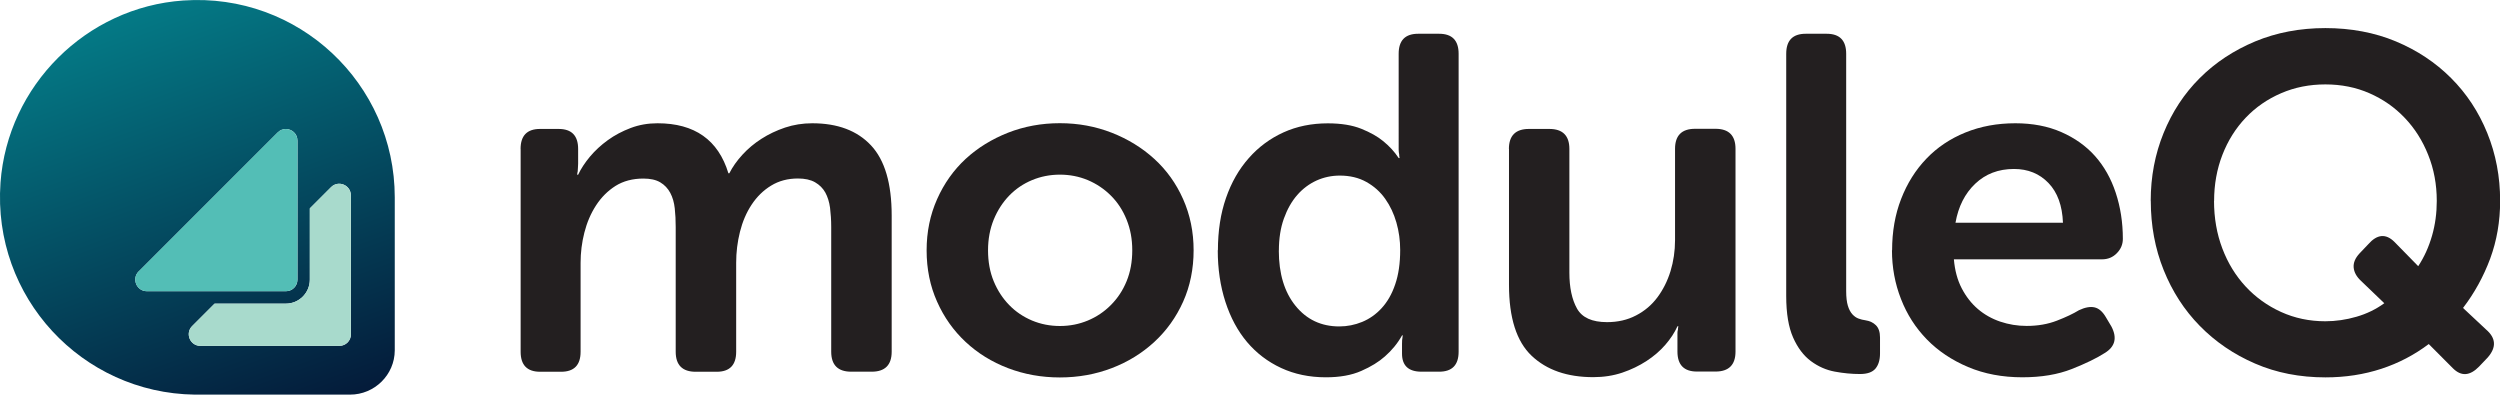 <?xml version="1.0" encoding="UTF-8"?><svg id="Layer_1" xmlns="http://www.w3.org/2000/svg" xmlns:xlink="http://www.w3.org/1999/xlink" viewBox="0 0 343.56 54.24"><defs><style>.cls-1{fill:url(#linear-gradient);}.cls-2{fill:#a8dacc;}.cls-3{fill:#231f20;}.cls-4{fill:#53beb6;}</style><linearGradient id="linear-gradient" x1="38.42" y1="58.16" x2="17.84" y2="1.63" gradientUnits="userSpaceOnUse"><stop offset="0" stop-color="#041b3a"/><stop offset="1" stop-color="#047a86"/></linearGradient></defs><path class="cls-3" d="m71.54,20.47c0-1.83.89-2.75,2.68-2.75h2.55c1.79,0,2.68.92,2.68,2.75v2.03c0,.22-.01.41-.03.59-.02.17-.03.33-.03.46-.04.17-.07.33-.07.46h.13c.39-.83.94-1.66,1.63-2.49.7-.83,1.51-1.58,2.45-2.26.94-.68,1.98-1.23,3.14-1.67,1.16-.44,2.39-.65,3.69-.65,5.1,0,8.35,2.29,9.74,6.87h.13c.44-.87,1.04-1.72,1.8-2.55.76-.83,1.63-1.56,2.62-2.19.98-.63,2.06-1.14,3.24-1.54,1.18-.39,2.42-.59,3.73-.59,3.49,0,6.18,1.01,8.08,3.04s2.84,5.24,2.84,9.65v18.7c0,1.83-.92,2.75-2.75,2.75h-2.81c-1.83,0-2.75-.92-2.75-2.75v-17.13c0-.96-.06-1.84-.16-2.65-.11-.81-.33-1.5-.65-2.09-.33-.59-.8-1.06-1.41-1.41-.61-.35-1.4-.52-2.35-.52-1.4,0-2.63.33-3.69.98-1.07.65-1.96,1.53-2.68,2.62-.72,1.09-1.25,2.33-1.6,3.73-.35,1.4-.52,2.81-.52,4.25v12.23c0,1.83-.89,2.75-2.68,2.75h-2.88c-1.83,0-2.75-.92-2.75-2.75v-17.13c0-.92-.04-1.78-.13-2.58-.09-.81-.29-1.51-.62-2.13-.33-.61-.78-1.09-1.37-1.44-.59-.35-1.36-.52-2.32-.52-1.48,0-2.76.34-3.83,1.01-1.07.68-1.96,1.57-2.68,2.68-.72,1.11-1.25,2.35-1.6,3.73-.35,1.37-.52,2.76-.52,4.15v12.23c0,1.83-.89,2.75-2.68,2.75h-2.88c-1.79,0-2.68-.92-2.68-2.75v-27.86Z"/><path class="cls-3" d="m127.34,34.4c0-2.53.48-4.87,1.44-7.03.96-2.16,2.27-4,3.92-5.53,1.66-1.53,3.6-2.72,5.82-3.6,2.22-.87,4.6-1.31,7.13-1.31s4.9.44,7.13,1.31c2.22.87,4.17,2.07,5.85,3.6,1.68,1.53,3,3.37,3.96,5.53.96,2.16,1.44,4.5,1.44,7.03s-.48,4.93-1.44,7.06c-.96,2.14-2.28,3.98-3.96,5.53-1.68,1.55-3.63,2.75-5.85,3.6-2.22.85-4.6,1.28-7.13,1.28s-4.9-.43-7.13-1.28c-2.22-.85-4.16-2.05-5.82-3.6-1.66-1.55-2.97-3.39-3.92-5.53-.96-2.14-1.44-4.49-1.44-7.06Zm8.44,0c0,1.57.26,2.99.78,4.25.52,1.26,1.23,2.35,2.13,3.27.89.92,1.94,1.62,3.14,2.13,1.2.5,2.47.75,3.83.75s2.63-.25,3.83-.75c1.2-.5,2.26-1.21,3.17-2.13.92-.92,1.64-2,2.16-3.27.52-1.26.78-2.68.78-4.25s-.26-2.93-.78-4.22c-.52-1.29-1.24-2.39-2.16-3.3-.92-.92-1.97-1.62-3.17-2.13-1.2-.5-2.48-.75-3.83-.75s-2.63.25-3.83.75c-1.2.5-2.25,1.21-3.14,2.13-.89.92-1.6,2.02-2.13,3.3-.52,1.29-.78,2.69-.78,4.22Z"/><path class="cls-3" d="m167.37,34.4c0-2.66.37-5.06,1.11-7.19.74-2.14,1.79-3.97,3.14-5.49,1.35-1.53,2.94-2.7,4.77-3.53,1.83-.83,3.86-1.24,6.08-1.24,1.83,0,3.37.25,4.61.75,1.24.5,2.23,1.06,2.97,1.67.87.7,1.59,1.48,2.16,2.35h.13c-.04-.17-.06-.35-.06-.52-.04-.17-.07-.38-.07-.62V7.39c0-1.83.89-2.75,2.68-2.75h2.88c1.79,0,2.68.92,2.68,2.75v40.94c0,1.83-.89,2.75-2.68,2.75h-2.42c-1.79,0-2.68-.83-2.68-2.49v-1.31c0-.44.02-.72.06-.85,0-.13.02-.24.07-.33h-.13c-.61,1.09-1.4,2.05-2.35,2.88-.83.74-1.91,1.41-3.24,1.99-1.33.59-2.95.88-4.87.88-2.27,0-4.32-.43-6.15-1.28-1.83-.85-3.39-2.04-4.68-3.56-1.29-1.53-2.28-3.37-2.98-5.53-.7-2.16-1.05-4.52-1.05-7.1Zm8.37.03c0,3.17.76,5.7,2.29,7.59,1.53,1.89,3.53,2.84,6.02,2.84,1.09,0,2.14-.21,3.14-.62,1-.41,1.9-1.04,2.68-1.89.78-.85,1.41-1.93,1.86-3.26.46-1.33.69-2.9.69-4.73,0-1.3-.17-2.56-.52-3.78-.35-1.22-.86-2.3-1.54-3.26-.68-.96-1.54-1.73-2.58-2.31-1.05-.59-2.27-.88-3.66-.88-1.13,0-2.2.23-3.2.68-1,.46-1.89,1.12-2.65,1.99-.76.87-1.37,1.95-1.83,3.23-.46,1.28-.69,2.75-.69,4.4Z"/><path class="cls-3" d="m207.36,20.47c0-1.83.92-2.75,2.75-2.75h2.81c1.83,0,2.75.92,2.75,2.75v17c0,2.05.35,3.69,1.05,4.94.7,1.24,2.07,1.86,4.12,1.86,1.48,0,2.81-.3,3.99-.92,1.18-.61,2.16-1.44,2.94-2.49.78-1.05,1.38-2.24,1.8-3.6.41-1.35.62-2.77.62-4.25v-12.56c0-1.83.92-2.75,2.75-2.75h2.81c1.83,0,2.75.92,2.75,2.75v27.86c0,1.83-.92,2.75-2.75,2.75h-2.55c-1.79,0-2.68-.92-2.68-2.75v-2.55c0-.17.02-.33.07-.46,0-.17.02-.33.06-.46h-.13c-.39.87-.95,1.72-1.67,2.55-.72.83-1.58,1.57-2.58,2.22-1,.65-2.11,1.19-3.33,1.6-1.22.41-2.55.62-3.99.62-3.58,0-6.4-.98-8.47-2.94-2.07-1.96-3.11-5.21-3.11-9.74v-18.7Z"/><path class="cls-3" d="m245.47,7.39c0-1.83.89-2.75,2.68-2.75h2.88c1.79,0,2.68.92,2.68,2.75v32.63c0,.83.08,1.49.23,1.99.15.5.36.89.62,1.18.26.28.54.48.85.59.3.11.61.19.92.23.61.09,1.1.32,1.47.69.37.37.56.93.56,1.67v2.22c0,.87-.21,1.56-.62,2.06-.42.5-1.12.75-2.13.75-1.13,0-2.29-.11-3.47-.33-1.18-.22-2.27-.7-3.27-1.44-1-.74-1.82-1.82-2.45-3.24-.63-1.42-.95-3.32-.95-5.72V7.39Z"/><path class="cls-3" d="m260.02,34.4c0-2.57.41-4.93,1.24-7.06.83-2.14,1.98-3.98,3.47-5.53,1.48-1.55,3.27-2.75,5.36-3.6,2.09-.85,4.38-1.27,6.87-1.27,2.35,0,4.46.4,6.31,1.21,1.85.81,3.4,1.91,4.64,3.3,1.24,1.4,2.19,3.07,2.84,5.04.65,1.96.98,4.08.98,6.34,0,.74-.27,1.4-.82,1.96-.55.57-1.23.85-2.06.85h-20.34c.13,1.53.49,2.86,1.08,3.99.59,1.13,1.33,2.08,2.22,2.84.89.76,1.92,1.34,3.07,1.73,1.16.39,2.36.59,3.63.59,1.53,0,2.91-.24,4.15-.72,1.24-.48,2.26-.96,3.04-1.44.83-.39,1.54-.52,2.13-.39.59.13,1.1.57,1.54,1.31l.78,1.31c.83,1.57.52,2.79-.92,3.66-1.09.7-2.59,1.43-4.51,2.19-1.92.76-4.19,1.14-6.8,1.14-2.75,0-5.23-.47-7.46-1.41-2.22-.94-4.11-2.2-5.66-3.79-1.55-1.59-2.74-3.44-3.56-5.56-.83-2.11-1.24-4.35-1.24-6.7Zm23.48-3.79c-.09-2.35-.75-4.17-1.99-5.46-1.24-1.29-2.82-1.93-4.74-1.93-2.14,0-3.91.68-5.33,2.03-1.42,1.35-2.32,3.14-2.71,5.36h14.78Z"/><path class="cls-3" d="m295.56,27.6c0-3.31.59-6.42,1.77-9.32,1.18-2.9,2.83-5.42,4.97-7.55,2.14-2.14,4.68-3.81,7.62-5.04,2.94-1.22,6.16-1.83,9.65-1.83s6.76.61,9.68,1.83c2.92,1.22,5.45,2.9,7.59,5.04,2.14,2.14,3.79,4.65,4.97,7.55,1.18,2.9,1.77,6.01,1.77,9.32,0,2.83-.46,5.48-1.37,7.95-.92,2.46-2.16,4.72-3.73,6.77l3.14,2.94c1.39,1.18,1.48,2.46.26,3.86l-1.18,1.24c-1.27,1.31-2.46,1.39-3.6.26l-3.33-3.34c-1.96,1.48-4.13,2.62-6.51,3.4-2.38.78-4.94,1.18-7.68,1.18-3.53,0-6.76-.63-9.68-1.9-2.92-1.26-5.45-2.99-7.59-5.17-2.14-2.18-3.79-4.74-4.97-7.68-1.18-2.94-1.77-6.11-1.77-9.51Zm8.7,0c0,2.35.38,4.53,1.14,6.54.76,2.01,1.83,3.75,3.2,5.23,1.37,1.48,3,2.65,4.87,3.5,1.87.85,3.9,1.28,6.08,1.28,1.44,0,2.87-.21,4.28-.62,1.42-.41,2.69-1.03,3.83-1.86l-3.2-3.07c-.61-.57-.95-1.18-1.01-1.83-.06-.65.21-1.31.82-1.96l1.18-1.24c1.22-1.39,2.42-1.5,3.6-.33l3.27,3.34c.83-1.26,1.46-2.66,1.9-4.19.44-1.53.65-3.12.65-4.77,0-2.27-.39-4.38-1.18-6.34-.78-1.96-1.86-3.66-3.24-5.1-1.37-1.44-2.99-2.56-4.84-3.37-1.85-.81-3.87-1.21-6.05-1.21s-4.21.4-6.08,1.21c-1.88.81-3.5,1.93-4.87,3.37-1.37,1.44-2.44,3.14-3.2,5.1-.76,1.96-1.14,4.08-1.14,6.34Z"/><path class="cls-1" d="m25.19.07C11.85.99,1.04,11.77.07,25.1c-1.14,15.77,11.21,28.92,26.68,29.13h0s21.36,0,21.36,0c3.36,0,6.13-2.72,6.14-6.08v-21.04C54.24,11.5,41.04-1.03,25.19.07Zm-6.12,37.23l19.1-19.1c.32-.32.72-.47,1.11-.47.82,0,1.6.64,1.6,1.6v19.1c0,.88-.71,1.59-1.59,1.59h-19.1c-1.42,0-2.13-1.72-1.13-2.72Zm29.16,8.64c0,.88-.71,1.59-1.59,1.59h-19.1c-1.42,0-2.13-1.72-1.13-2.72l3.08-3.08h9.79c1.82,0,3.3-1.48,3.3-3.3v-9.79l2.92-2.92c1-1,2.72-.29,2.72,1.13v19.1Z"/><path class="cls-4" d="m19.06,37.3l19.1-19.1c.32-.32.72-.47,1.11-.47.82,0,1.6.64,1.6,1.6v19.1c0,.88-.71,1.59-1.59,1.59h-19.1c-1.42,0-2.13-1.72-1.13-2.72Z"/><path class="cls-2" d="m48.22,45.94c0,.88-.71,1.59-1.59,1.59h-19.1c-1.42,0-2.13-1.72-1.13-2.72l3.08-3.08h9.79c1.82,0,3.3-1.48,3.3-3.3v-9.79l2.92-2.92c1-1,2.72-.29,2.72,1.13v19.1Z"/></svg>